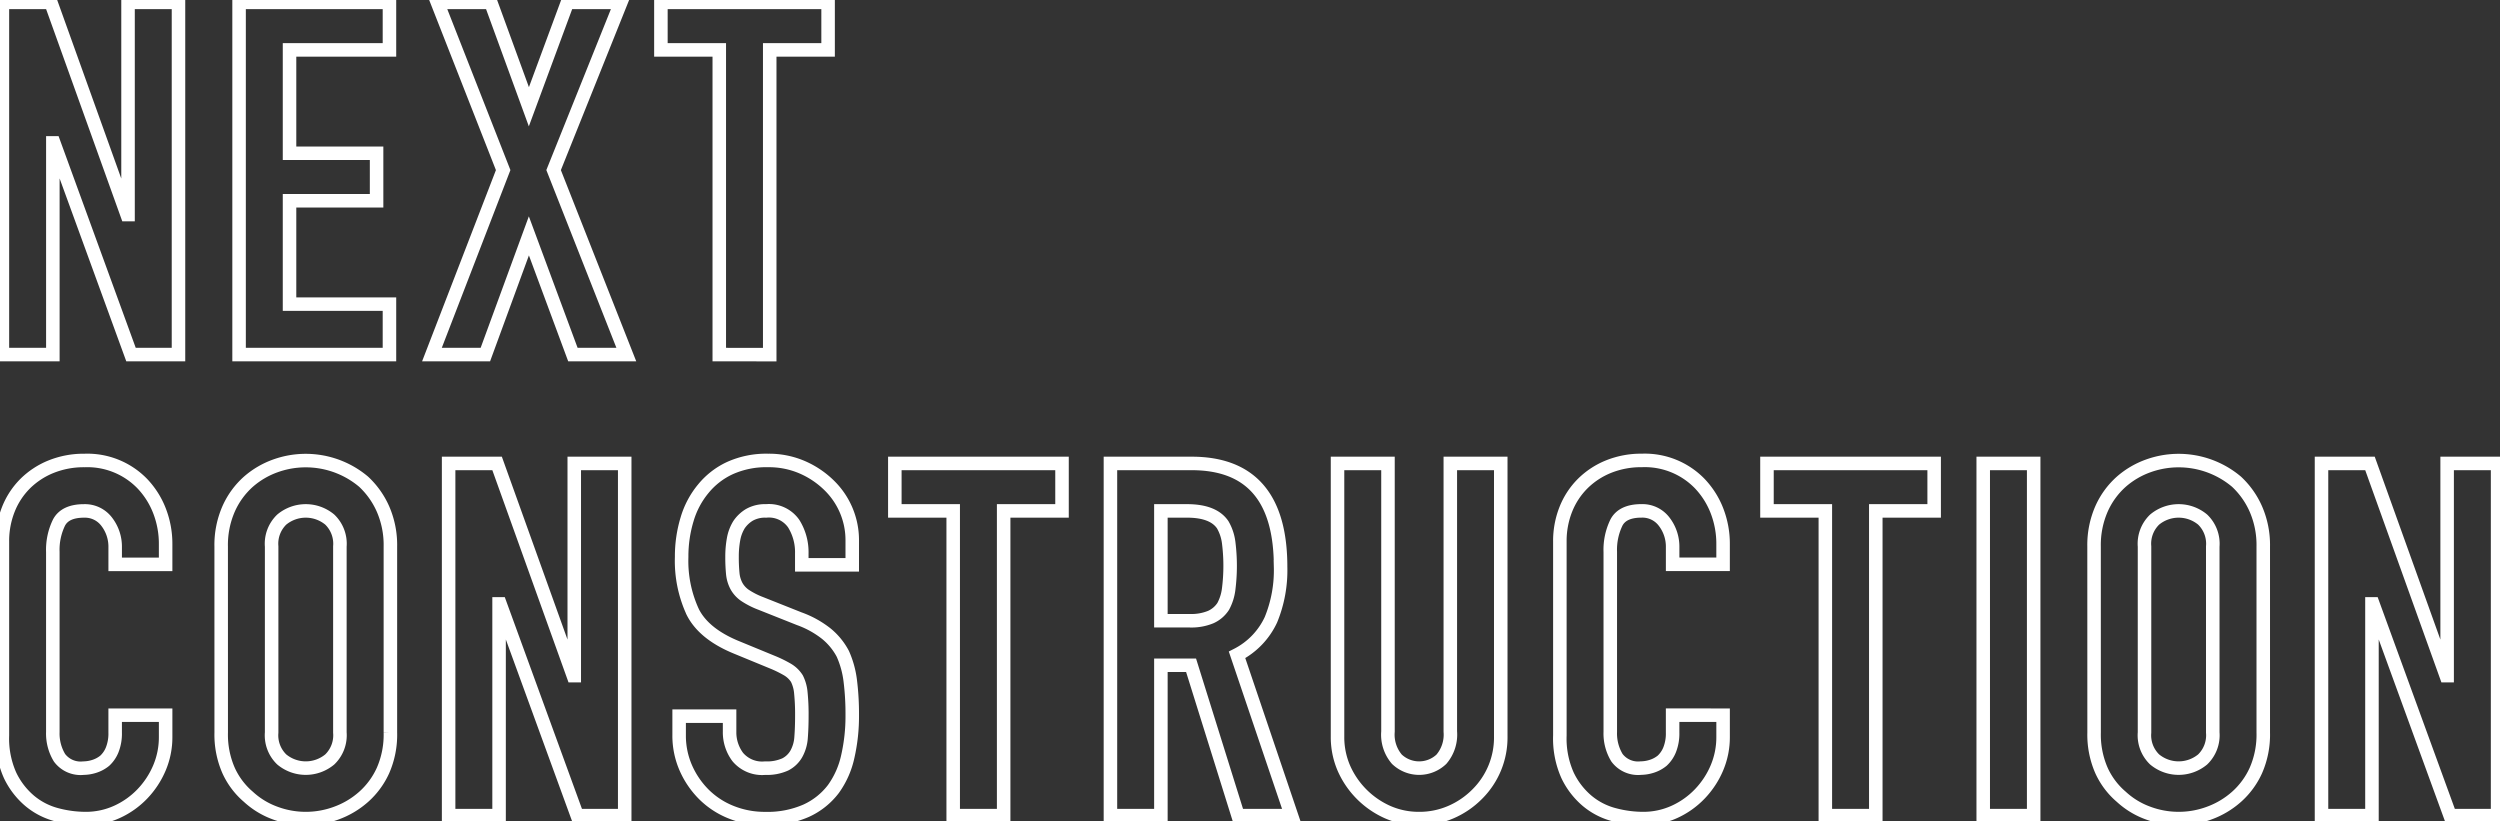 <svg id="グループ_1696" data-name="グループ 1696" xmlns="http://www.w3.org/2000/svg" xmlns:xlink="http://www.w3.org/1999/xlink" width="370" height="121.506" viewBox="0 0 370 121.506">
  <rect x="0" y="0" width="370" height="121.506" fill="#333333" stroke="none"/>
  <defs>
    <clipPath id="clip-path">
      <rect id="長方形_2184" data-name="長方形 2184" width="370" height="121.506" fill="none" stroke="#707070" stroke-width="2"/>
    </clipPath>
  </defs>
  <g id="グループ_1695" data-name="グループ 1695" clip-path="url(#clip-path)">
    <path id="パス_126" data-name="パス 126" d="M.5,52.624V.5H7.674L18.948,31.906h.146V.5h7.467V52.624H19.534L8.114,21.291H7.967V52.624Z" transform="translate(-0.145 -0.145)" fill="none" stroke="#fff" stroke-miterlimit="10" stroke-width="2"/>
    <path id="パス_127" data-name="パス 127" d="M49.784,52.624V.5H72.039V7.528H57.251v15.3H70.135v7.028H57.251v15.3H72.039v7.467Z" transform="translate(-14.4 -0.145)" fill="none" stroke="#fff" stroke-miterlimit="10" stroke-width="2"/>
    <path id="パス_128" data-name="パス 128" d="M89.943,52.624l10.542-27.306L90.748.5h7.906l5.637,15.446L110,.5h7.906l-9.956,24.817,10.761,27.306h-7.906l-6.515-17.571L97.849,52.624Z" transform="translate(-26.016 -0.145)" fill="none" stroke="#fff" stroke-miterlimit="10" stroke-width="2"/>
    <path id="パス_129" data-name="パス 129" d="M146.259,52.624V7.528h-8.639V.5h24.744V7.528h-8.639v45.1Z" transform="translate(-39.806 -0.145)" fill="none" stroke="#fff" stroke-miterlimit="10" stroke-width="2"/>
    <path id="パス_130" data-name="パス 130" d="M24.658,133.584v3.221a11.611,11.611,0,0,1-.915,4.576,12.671,12.671,0,0,1-2.525,3.843,12.168,12.168,0,0,1-3.771,2.672,11.048,11.048,0,0,1-4.648.988A16.725,16.725,0,0,1,8.48,148.3a10.209,10.209,0,0,1-3.953-2.05,11.329,11.329,0,0,1-2.892-3.77A13.342,13.342,0,0,1,.5,136.585v-28.7a12.7,12.7,0,0,1,.878-4.758,11.2,11.2,0,0,1,2.489-3.807A11.582,11.582,0,0,1,7.711,96.8a12.928,12.928,0,0,1,4.941-.915,11.324,11.324,0,0,1,8.565,3.441,12.254,12.254,0,0,1,2.525,3.989,13.486,13.486,0,0,1,.915,5.015v2.928H17.191v-2.489a6.045,6.045,0,0,0-1.245-3.807,4.036,4.036,0,0,0-3.368-1.611q-2.783,0-3.7,1.721a9.2,9.2,0,0,0-.915,4.355v26.648a6.9,6.9,0,0,0,.989,3.807,3.891,3.891,0,0,0,3.55,1.537,5.418,5.418,0,0,0,1.574-.257,4.681,4.681,0,0,0,1.574-.842,4.461,4.461,0,0,0,1.1-1.611,6.526,6.526,0,0,0,.439-2.563v-2.562Z" transform="translate(-0.145 -27.734)" fill="none" stroke="#fff" stroke-miterlimit="10" stroke-width="2"/>
    <path id="パス_131" data-name="パス 131" d="M46.056,108.619a13.31,13.31,0,0,1,1.1-5.564,11.77,11.77,0,0,1,2.928-4.026,12.4,12.4,0,0,1,3.989-2.343A13.291,13.291,0,0,1,67.14,99.029,12.286,12.286,0,0,1,70,103.056a13.322,13.322,0,0,1,1.1,5.564v27.526a13.2,13.2,0,0,1-1.1,5.638,11.641,11.641,0,0,1-2.855,3.88,12.552,12.552,0,0,1-4.063,2.416,12.991,12.991,0,0,1-9.005,0,11.73,11.73,0,0,1-3.989-2.416,11.176,11.176,0,0,1-2.928-3.88,13.188,13.188,0,0,1-1.1-5.638Zm7.468,27.526a4.959,4.959,0,0,0,1.5,3.99,5.562,5.562,0,0,0,7.1,0,4.964,4.964,0,0,0,1.5-3.99V108.619a4.965,4.965,0,0,0-1.5-3.989,5.559,5.559,0,0,0-7.1,0,4.96,4.96,0,0,0-1.5,3.989Z" transform="translate(-13.322 -27.734)" fill="none" stroke="#fff" stroke-miterlimit="10" stroke-width="2"/>
    <path id="パス_132" data-name="パス 132" d="M93.416,148.624V96.5h7.174l11.274,31.406h.146V96.5h7.467v52.124H112.45l-11.42-31.333h-.146v31.333Z" transform="translate(-27.02 -27.912)" fill="none" stroke="#fff" stroke-miterlimit="10" stroke-width="2"/>
    <path id="パス_133" data-name="パス 133" d="M167.035,111.328h-7.467v-1.683a7.975,7.975,0,0,0-1.208-4.429,4.467,4.467,0,0,0-4.063-1.867,4.7,4.7,0,0,0-2.489.586,4.9,4.9,0,0,0-1.537,1.463,6.178,6.178,0,0,0-.805,2.16,14.1,14.1,0,0,0-.22,2.525,24.742,24.742,0,0,0,.109,2.562,4.876,4.876,0,0,0,.549,1.831,4.061,4.061,0,0,0,1.281,1.391,11.69,11.69,0,0,0,2.306,1.171l5.71,2.27a14.191,14.191,0,0,1,4.026,2.232,9.665,9.665,0,0,1,2.416,2.965,13.885,13.885,0,0,1,1.1,3.99,39.7,39.7,0,0,1,.293,5.088,26.824,26.824,0,0,1-.659,6.113,12.888,12.888,0,0,1-2.123,4.8,10.532,10.532,0,0,1-4.026,3.22,14.214,14.214,0,0,1-6.076,1.172,13.3,13.3,0,0,1-5.051-.952,11.986,11.986,0,0,1-4.026-2.635,12.814,12.814,0,0,1-2.672-3.917,11.9,11.9,0,0,1-.988-4.868V133.73h7.467v2.342a6.1,6.1,0,0,0,1.208,3.7,4.707,4.707,0,0,0,4.063,1.647,6.552,6.552,0,0,0,2.965-.549,3.944,3.944,0,0,0,1.648-1.574,5.784,5.784,0,0,0,.7-2.453q.11-1.428.11-3.185a31.608,31.608,0,0,0-.146-3.367,5.826,5.826,0,0,0-.586-2.124,4.13,4.13,0,0,0-1.354-1.317,17.574,17.574,0,0,0-2.233-1.1l-5.344-2.2q-4.832-1.976-6.479-5.234a18,18,0,0,1-1.647-8.162,18.9,18.9,0,0,1,.805-5.564A12.655,12.655,0,0,1,145,100.055a11.086,11.086,0,0,1,3.916-3.038,13.076,13.076,0,0,1,5.674-1.134,12.4,12.4,0,0,1,5.088,1.024,13.12,13.12,0,0,1,3.99,2.709,11.315,11.315,0,0,1,3.368,8.053Z" transform="translate(-40.903 -27.734)" fill="none" stroke="#fff" stroke-miterlimit="10" stroke-width="2"/>
    <path id="パス_134" data-name="パス 134" d="M194.968,148.624v-45.1h-8.638V96.5h24.744v7.028h-8.638v45.1Z" transform="translate(-53.895 -27.912)" fill="none" stroke="#fff" stroke-miterlimit="10" stroke-width="2"/>
    <path id="パス_135" data-name="パス 135" d="M231.226,148.624V96.5h12.006q13.177,0,13.177,15.3a19.278,19.278,0,0,1-1.428,7.833,11.066,11.066,0,0,1-5.014,5.2l8.053,23.792h-7.906l-6.955-22.255h-4.466v22.255Zm7.467-45.1V119.78h4.246a7.526,7.526,0,0,0,3.148-.549,4.283,4.283,0,0,0,1.83-1.574,7.174,7.174,0,0,0,.805-2.526,27.637,27.637,0,0,0,0-6.955,6.964,6.964,0,0,0-.879-2.6q-1.391-2.048-5.271-2.05Z" transform="translate(-66.882 -27.912)" fill="none" stroke="#fff" stroke-miterlimit="10" stroke-width="2"/>
    <path id="パス_136" data-name="パス 136" d="M302.671,96.5v40.41a11.8,11.8,0,0,1-3.514,8.566,12.4,12.4,0,0,1-3.88,2.635,11.668,11.668,0,0,1-4.685.952,11.406,11.406,0,0,1-4.649-.952,12.714,12.714,0,0,1-6.478-6.479,11.568,11.568,0,0,1-.952-4.722V96.5h7.467v39.678a5.591,5.591,0,0,0,1.318,4.1,4.779,4.779,0,0,0,6.589,0,5.591,5.591,0,0,0,1.318-4.1V96.5Z" transform="translate(-80.559 -27.912)" fill="none" stroke="#fff" stroke-miterlimit="10" stroke-width="2"/>
    <path id="パス_137" data-name="パス 137" d="M348.969,133.584v3.221a11.611,11.611,0,0,1-.915,4.576,12.662,12.662,0,0,1-2.526,3.843,12.166,12.166,0,0,1-3.77,2.672,11.051,11.051,0,0,1-4.649.988,16.716,16.716,0,0,1-4.319-.586,10.209,10.209,0,0,1-3.953-2.05,11.32,11.32,0,0,1-2.892-3.77,13.343,13.343,0,0,1-1.134-5.894v-28.7a12.682,12.682,0,0,1,.878-4.758,11.2,11.2,0,0,1,2.489-3.807,11.579,11.579,0,0,1,3.843-2.526,12.927,12.927,0,0,1,4.941-.915,11.324,11.324,0,0,1,8.565,3.441,12.246,12.246,0,0,1,2.526,3.989,13.486,13.486,0,0,1,.915,5.015v2.928H341.5v-2.489a6.045,6.045,0,0,0-1.245-3.807,4.035,4.035,0,0,0-3.368-1.611q-2.783,0-3.7,1.721a9.213,9.213,0,0,0-.915,4.355v26.648a6.9,6.9,0,0,0,.988,3.807,3.892,3.892,0,0,0,3.55,1.537,5.414,5.414,0,0,0,1.574-.257,4.684,4.684,0,0,0,1.574-.842,4.47,4.47,0,0,0,1.1-1.611,6.54,6.54,0,0,0,.439-2.563v-2.562Z" transform="translate(-93.951 -27.734)" fill="none" stroke="#fff" stroke-miterlimit="10" stroke-width="2"/>
    <path id="パス_138" data-name="パス 138" d="M376.575,148.624v-45.1h-8.638V96.5H392.68v7.028h-8.638v45.1Z" transform="translate(-106.425 -27.912)" fill="none" stroke="#fff" stroke-miterlimit="10" stroke-width="2"/>
    <rect id="長方形_2183" data-name="長方形 2183" width="7.467" height="52.124" transform="translate(293.517 68.588)" fill="none" stroke="#fff" stroke-miterlimit="10" stroke-width="2"/>
    <path id="パス_139" data-name="パス 139" d="M436.048,108.619a13.322,13.322,0,0,1,1.1-5.564,11.76,11.76,0,0,1,2.928-4.026,12.407,12.407,0,0,1,3.989-2.343,13.291,13.291,0,0,1,13.068,2.343,12.277,12.277,0,0,1,2.855,4.026,13.321,13.321,0,0,1,1.1,5.564v27.526a13.2,13.2,0,0,1-1.1,5.638,11.633,11.633,0,0,1-2.855,3.88,12.56,12.56,0,0,1-4.063,2.416,12.989,12.989,0,0,1-9,0,11.733,11.733,0,0,1-3.989-2.416,11.166,11.166,0,0,1-2.928-3.88,13.2,13.2,0,0,1-1.1-5.638Zm7.467,27.526a4.961,4.961,0,0,0,1.5,3.99,5.563,5.563,0,0,0,7.1,0,4.966,4.966,0,0,0,1.5-3.99V108.619a4.967,4.967,0,0,0-1.5-3.989,5.56,5.56,0,0,0-7.1,0,4.963,4.963,0,0,0-1.5,3.989Z" transform="translate(-126.126 -27.734)" fill="none" stroke="#fff" stroke-miterlimit="10" stroke-width="2"/>
    <path id="パス_140" data-name="パス 140" d="M483.407,148.624V96.5h7.174l11.274,31.406H502V96.5h7.467v52.124H502.44l-11.42-31.333h-.146v31.333Z" transform="translate(-139.824 -27.912)" fill="none" stroke="#fff" stroke-miterlimit="10" stroke-width="2"/>
  </g>
</svg>
